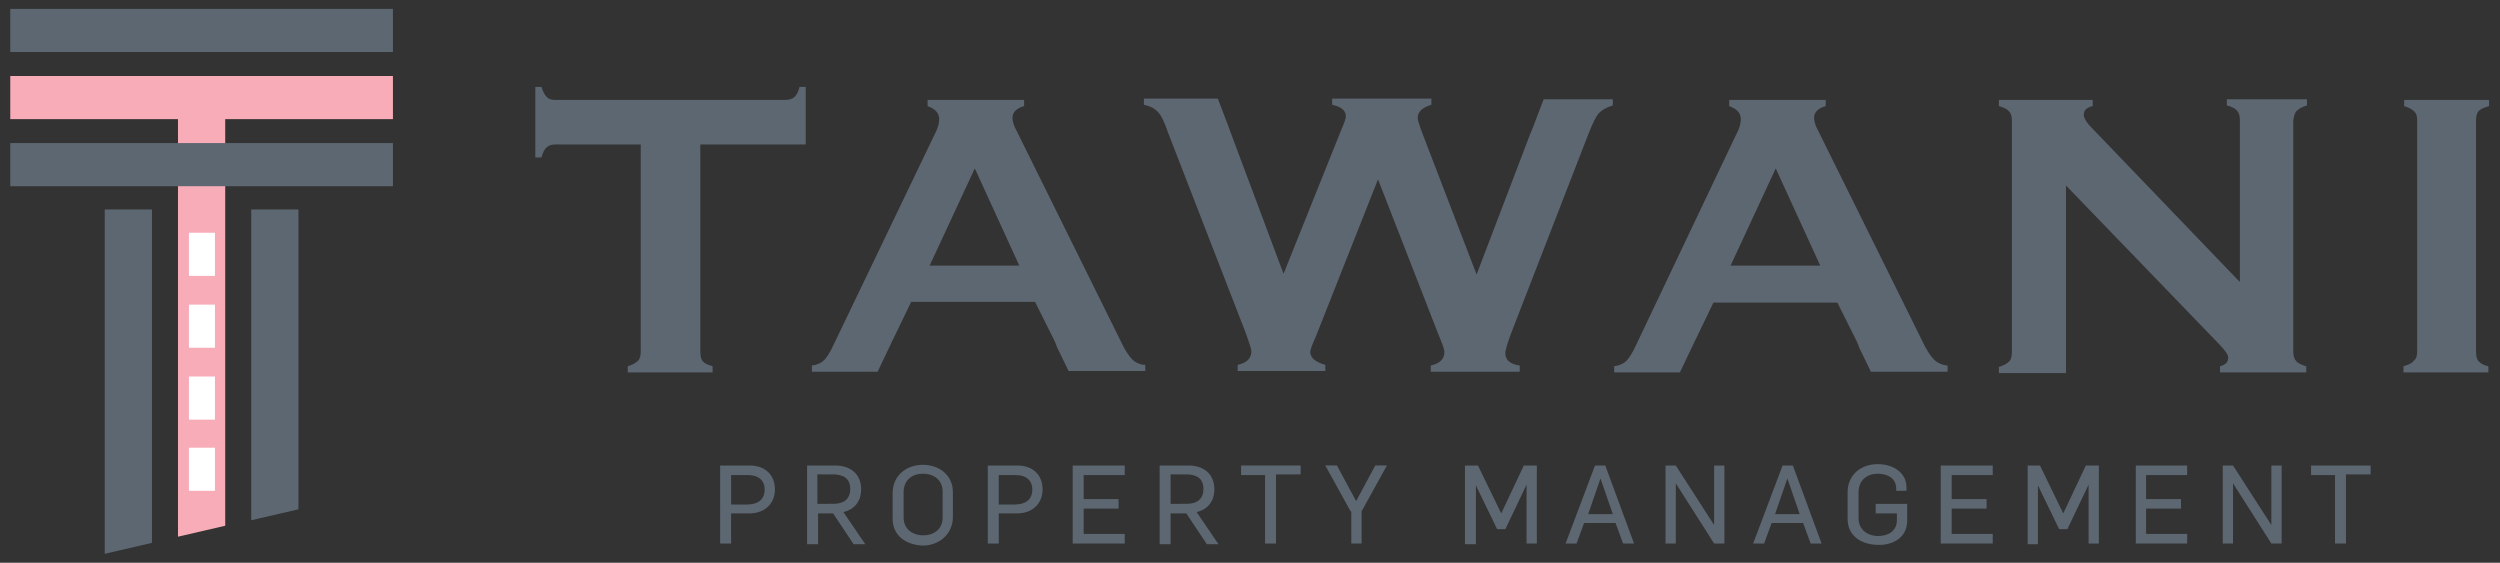 <?xml version="1.0" encoding="utf-8"?>
<!-- Generator: Adobe Illustrator 22.0.1, SVG Export Plug-In . SVG Version: 6.00 Build 0)  -->
<svg version="1.1" id="Art" xmlns="http://www.w3.org/2000/svg" xmlns:xlink="http://www.w3.org/1999/xlink" x="0px" y="0px"
	 viewBox="0 0 365.2 82.2" style="enable-background:new 0 0 365.2 82.2;" xml:space="preserve">
<rect x="0" y="0" width="365.2" height="82.2" fill="#333333" stroke="none"/>
<style type="text/css">
	.st0{fill:#5D6771;}
	.st1{fill:#F7ACB7;}
	.st2{fill:#FFFFFF;}
</style>
<g>
	<path class="st0" d="M105.2,68h4.3c2.2,0,3.7,1.3,3.7,3.5c0,1.9-1.3,3.5-3.8,3.5h-2.6v4.4h-1.6V68z M109.1,73.7
		c1.6,0,2.6-0.7,2.6-2.2c0-1.4-1-2.1-2.4-2.1h-2.5v4.3H109.1z"/>
	<path class="st0" d="M117.8,68h4.2c2.2,0,3.8,1.2,3.8,3.5c0,1.5-0.8,2.9-2.6,3.3l3.2,4.7h-1.7l-3-4.5h-2.2v4.5h-1.6V68z
		 M121.7,73.6c1.6,0,2.5-0.7,2.5-2.2c0-1.5-1-2.1-2.5-2.1h-2.3v4.3H121.7z"/>
	<path class="st0" d="M130.4,75.8V72c0-2.6,2.1-4.1,4.4-4.1c2.4,0,4.4,1.5,4.4,4v3.6c0,2.6-2.1,4.2-4.4,4.2
		C132.4,79.6,130.4,78.3,130.4,75.8z M137.7,75.6v-3.8c0-1.6-1.2-2.6-2.9-2.6c-1.5,0-2.8,0.9-2.8,2.7v3.7c0,1.6,1.2,2.6,2.9,2.6
		C136.3,78.2,137.7,77.4,137.7,75.6z"/>
	<path class="st0" d="M144.3,68h4.3c2.2,0,3.7,1.3,3.7,3.5c0,1.9-1.3,3.5-3.8,3.5h-2.6v4.4h-1.6V68z M148.2,73.7
		c1.6,0,2.6-0.7,2.6-2.2c0-1.4-1-2.1-2.4-2.1h-2.5v4.3H148.2z"/>
	<path class="st0" d="M156.8,68h7.5v1.4h-6v3.5h5.1v1.4h-5.1V78h6v1.4h-7.6V68z"/>
	<path class="st0" d="M169.4,68h4.2c2.2,0,3.8,1.2,3.8,3.5c0,1.5-0.8,2.9-2.6,3.3l3.2,4.7h-1.7l-3-4.5H171v4.5h-1.6V68z M173.3,73.6
		c1.6,0,2.5-0.7,2.5-2.2c0-1.5-1-2.1-2.5-2.1H171v4.3H173.3z"/>
	<path class="st0" d="M184.9,69.4h-3.6V68h8.7v1.3h-3.6v10.1h-1.6V69.4z"/>
	<path class="st0" d="M197.3,74.7l-3.7-6.7h1.7l2.8,5.2l2.8-5.2h1.7l-3.7,6.7v4.7h-1.5V74.7z"/>
</g>
<g>
	<path class="st0" d="M102.3,51.3V21.1l0,0v0h15.4v-8.4h-0.9c-0.2,0.7-0.4,1.2-0.8,1.5c-0.3,0.3-0.8,0.4-1.4,0.4H81.2
		c-0.6,0-1-0.1-1.3-0.4c-0.3-0.3-0.6-0.8-0.8-1.5h-0.9V23h0.9c0.2-0.7,0.4-1.2,0.8-1.5c0.3-0.3,0.8-0.4,1.3-0.4h12.4v30.2
		c0,0.6-0.1,1.1-0.4,1.4c-0.3,0.3-0.8,0.6-1.5,0.8v0.9h12.4v-0.9c-0.7-0.2-1.2-0.4-1.5-0.8C102.4,52.4,102.3,51.9,102.3,51.3z"/>
	<path class="st0" d="M165.4,52.5c-0.5-0.5-1.1-1.4-1.7-2.7l-15.2-30.7c-0.4-0.7-0.6-1.4-0.6-1.9c0-0.8,0.6-1.4,1.7-1.7v-0.9h-14.1
		v0.9c1.1,0.4,1.7,1,1.7,1.9c0,0.6-0.2,1.4-0.7,2.3l-14.7,30.6c-0.5,1.1-1,1.9-1.4,2.3c-0.4,0.4-1,0.7-1.8,0.8v0.9h9.6l2.1-4.4
		c0-0.1,0-0.1,0.1-0.2l2.7-5.6h18.1h0l0.1,0.2l2.7,5.4c0.2,0.4,0.3,0.7,0.4,1l1.7,3.5h11.2v-0.9C166.6,53.3,165.9,53,165.4,52.5z
		 M135.8,38.8l6.6-14.2l6.5,14.2H135.8z"/>
	<path class="st0" d="M225.5,14.5l-1.6,4.2c-0.1,0.2-0.2,0.5-0.3,0.7l-7.9,20.7l-8.1-21.1c-0.3-0.9-0.5-1.4-0.5-1.8
		c0-0.9,0.7-1.5,2-1.9v-0.9h-14.5v0.9c1.3,0.3,2,0.8,2,1.7c0,0.3-0.2,0.9-0.6,1.8l-8.5,21.2l-7.9-21.1c0-0.1-0.1-0.2-0.1-0.3
		l-1.6-4.2h-10.8v0.9c0.9,0.2,1.5,0.5,2,1c0.5,0.5,1,1.5,1.5,3l11.4,29.4c0.5,1.4,0.8,2.3,0.8,2.6c0,1.1-0.7,1.7-2,2v0.9h12.8v-0.9
		c-1.4-0.4-2.2-1-2.2-1.9c0-0.3,0.3-1.1,0.8-2.2l9.1-23l8.8,22.6c0.6,1.4,0.9,2.3,0.9,2.6c0,1.1-0.7,1.7-2,2v0.9h13v-0.9
		c-1.4-0.2-2.1-0.8-2.1-1.8c0-0.5,0.3-1.4,0.8-2.8l11.4-29.4c0.6-1.5,1.1-2.5,1.5-2.9c0.4-0.4,1-0.8,2-1.1v-0.9H225.5z"/>
	<path class="st0" d="M282.5,52.5c-0.5-0.5-1.1-1.4-1.7-2.7l-15.2-30.7c-0.4-0.7-0.6-1.4-0.6-1.9c0-0.8,0.6-1.4,1.7-1.7v-0.9h-14.1
		v0.9c1.1,0.4,1.7,1,1.7,1.9c0,0.6-0.2,1.4-0.7,2.3L239,50.4c-0.5,1.1-1,1.9-1.4,2.3c-0.4,0.4-1,0.7-1.8,0.8v0.9h9.6l2.1-4.4
		c0-0.1,0-0.1,0.1-0.2l2.7-5.6h18.1h0l0.1,0.2l2.7,5.4c0.2,0.4,0.3,0.7,0.4,1l1.7,3.5h11.2v-0.9C283.6,53.3,283,53,282.5,52.5z
		 M252.8,38.8l6.6-14.2l6.5,14.2H252.8z"/>
	<path class="st0" d="M335.5,16.2c0.3-0.3,0.8-0.6,1.5-0.8v-0.9h-11.7v0.9c0.7,0.2,1.2,0.4,1.5,0.8c0.3,0.3,0.4,0.8,0.4,1.3v23.7
		l-22-22.9c-0.5-0.6-0.8-1.1-0.8-1.5c0-0.7,0.4-1.1,1.3-1.3v-0.9H292v0.9c0.7,0.2,1.2,0.4,1.5,0.8c0.3,0.3,0.4,0.8,0.4,1.3v33.8
		c0,0.6-0.1,1.1-0.4,1.4c-0.3,0.3-0.8,0.6-1.5,0.8v0.9h9.8v-3.1V27.1l22.3,23.1c1,1,1.4,1.7,1.4,2c0,0.7-0.4,1.1-1.2,1.3v0.9h12.6
		v-0.9c-0.7-0.2-1.2-0.4-1.5-0.8c-0.3-0.3-0.4-0.8-0.4-1.4V17.6C335.1,17,335.2,16.5,335.5,16.2z"/>
	<path class="st0" d="M353.1,51.3V17.6c0-0.6-0.1-1-0.4-1.3c-0.3-0.3-0.8-0.6-1.5-0.8v-0.9h12.4v0.9c-0.7,0.2-1.2,0.4-1.5,0.7
		c-0.3,0.3-0.4,0.8-0.4,1.4v33.8c0,0.6,0.1,1.1,0.4,1.4c0.3,0.3,0.8,0.6,1.4,0.7v0.9h-12.4v-0.9c0.7-0.2,1.2-0.4,1.5-0.8
		C353,52.4,353.1,51.9,353.1,51.3z"/>
</g>
<g>
	<polygon class="st1" points="1.5,11.1 1.5,17.4 26,17.4 26,78.4 32.9,76.8 32.9,17.4 57.4,17.4 57.4,11.1 	"/>
	<g>
		<polygon class="st0" points="15.3,80.9 22.2,79.3 22.2,30.6 15.3,30.6 		"/>
		<polygon class="st0" points="36.7,76 43.6,74.4 43.6,30.6 36.7,30.6 		"/>
		<rect x="1.5" y="20.9" class="st0" width="55.9" height="6.3"/>
		<rect x="1.5" y="1.3" class="st0" width="55.9" height="6.3"/>
	</g>
	<g>
		<rect x="27.6" y="34" class="st2" width="3.8" height="6.3"/>
		<rect x="27.6" y="65.4" class="st2" width="3.8" height="6.3"/>
		<rect x="27.6" y="55" class="st2" width="3.8" height="6.3"/>
		<rect x="27.6" y="44.5" class="st2" width="3.8" height="6.3"/>
	</g>
</g>
<path class="st0" d="M214,68h1.9l3.4,7h0l3.3-7h1.9v11.4H223v-8.6h0l-3.1,6.5h-1.2l-3.1-6.4h0v8.6H214V68z"/>
<path class="st0" d="M233,68h1.5l4.2,11.4h-1.6l-1.1-3h-4.6l-1.1,3h-1.6L233,68z M235.6,75.1l-1.8-5.2h0l-1.8,5.2H235.6z"/>
<path class="st0" d="M243.2,68h1.6l5.6,8.7h0V68h1.5v11.4h-1.5l-5.6-8.8h0v8.8h-1.5V68z"/>
<path class="st0" d="M260.4,68h1.5l4.2,11.4h-1.6l-1.1-3h-4.6l-1.1,3h-1.6L260.4,68z M262.9,75.1l-1.8-5.2h0l-1.8,5.2H262.9z"/>
<path class="st0" d="M269.9,75.8v-3.9c0-2.5,1.9-4.1,4.4-4.1c2.2,0,4.2,1.2,4.2,3.4v0.5h-1.5v-0.3c0-1.5-1.2-2.2-2.7-2.2
	s-2.8,0.9-2.8,2.7v3.8c0,1.6,1.2,2.6,2.9,2.6c1.5,0,2.7-0.8,2.7-2.3V75h-3.1v-1.4h4.6v2.5c0,2.3-1.9,3.5-4.1,3.5
	C271.9,79.6,269.9,78.3,269.9,75.8z"/>
<path class="st0" d="M283.6,68h7.5v1.4h-6v3.5h5.1v1.4h-5.1V78h6v1.4h-7.6V68z"/>
<path class="st0" d="M296.1,68h1.9l3.4,7h0l3.3-7h1.9v11.4h-1.5v-8.6h0l-3.1,6.5h-1.2l-3.1-6.4h0v8.6h-1.5V68z"/>
<path class="st0" d="M312,68h7.5v1.4h-6v3.5h5.1v1.4h-5.1V78h6v1.4H312V68z"/>
<path class="st0" d="M324.6,68h1.6l5.6,8.7h0V68h1.5v11.4h-1.5l-5.6-8.8h0v8.8h-1.5V68z"/>
<path class="st0" d="M341.2,69.4h-3.6V68h8.7v1.3h-3.6v10.1h-1.6V69.4z"/>
</svg>
